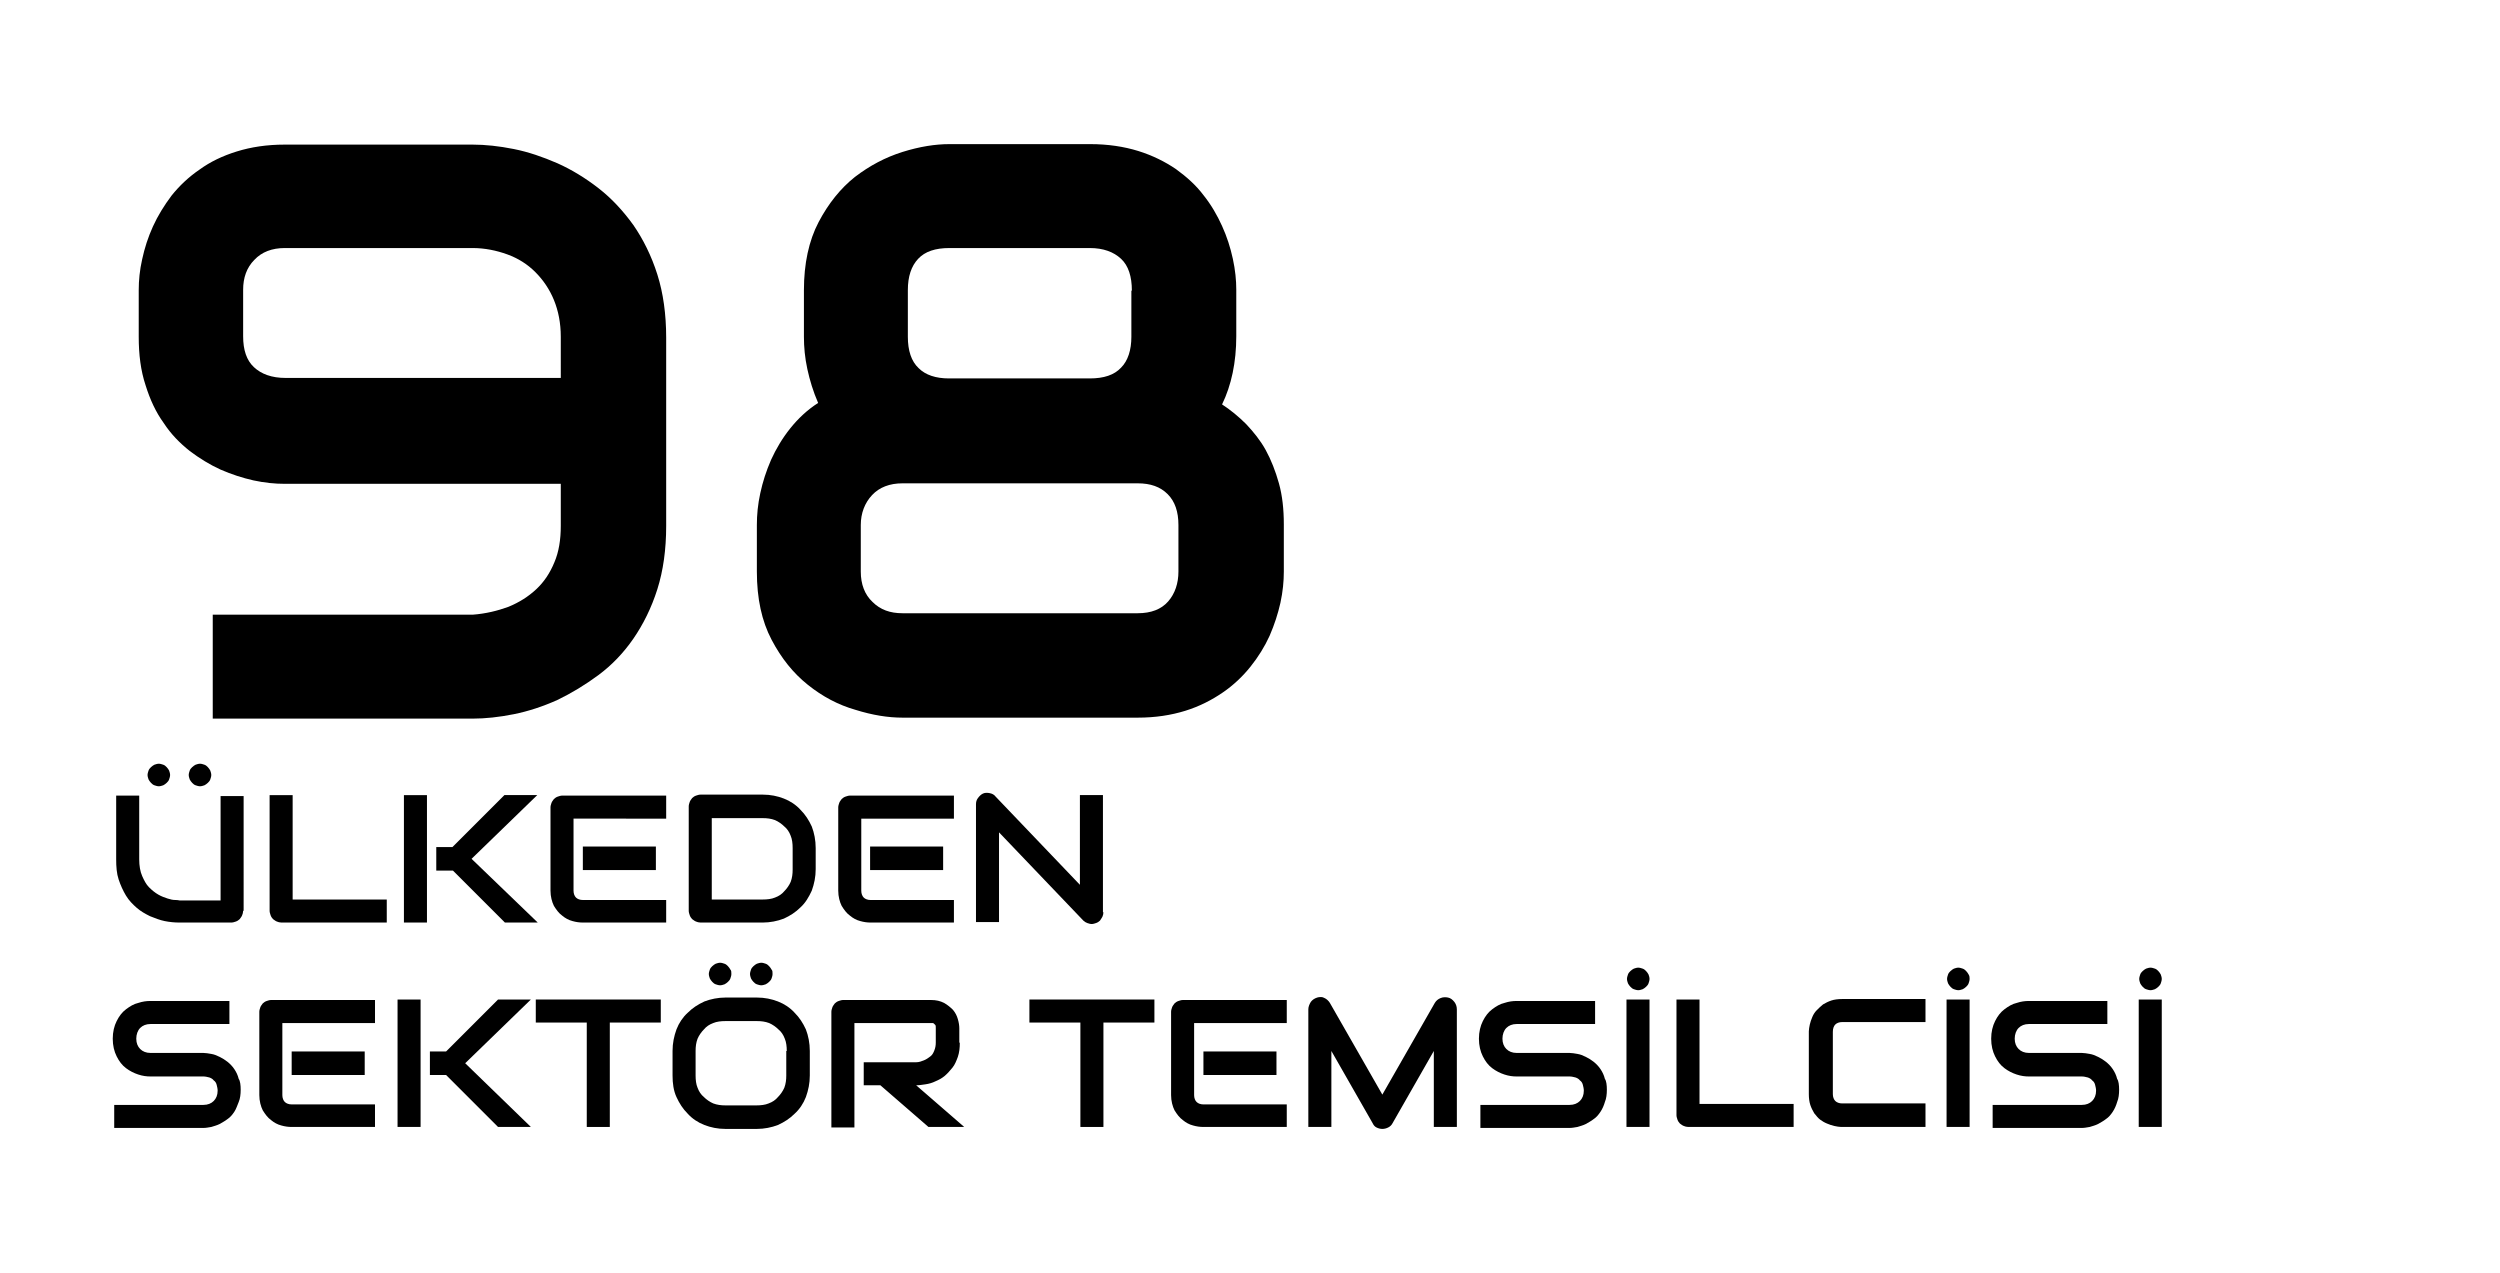 <?xml version="1.0" encoding="utf-8"?>
<!-- Generator: Adobe Illustrator 27.9.0, SVG Export Plug-In . SVG Version: 6.00 Build 0)  -->
<svg version="1.1" id="katman_1" xmlns="http://www.w3.org/2000/svg" xmlns:xlink="http://www.w3.org/1999/xlink" x="0px" y="0px"
	 viewBox="0 0 510 259.6" style="enable-background:new 0 0 510 259.6;" xml:space="preserve">
<g>
	<path d="M28.3,68.7v-9.5c0-2,0.2-4.1,0.7-6.3c0.5-2.3,1.2-4.5,2.2-6.7s2.3-4.3,3.8-6.3c1.6-2,3.5-3.8,5.7-5.3
		c2.2-1.6,4.7-2.8,7.6-3.7c2.9-0.9,6.1-1.4,9.8-1.4h38.3c2.6,0,5.4,0.3,8.4,0.9c3,0.6,5.9,1.6,8.9,2.9c2.9,1.3,5.7,3,8.4,5.1
		c2.7,2.1,5,4.6,7.1,7.5c2,2.9,3.7,6.3,4.9,10.1c1.2,3.8,1.8,8.1,1.8,12.9v38.4c0,4.8-0.6,9.1-1.8,12.9c-1.2,3.8-2.9,7.2-4.9,10.1
		c-2,2.9-4.4,5.4-7.1,7.4c-2.7,2-5.5,3.7-8.4,5.1c-2.9,1.3-5.9,2.3-8.9,2.9c-3,0.6-5.8,0.9-8.4,0.9h-53v-21.2h53
		c2.7-0.2,5.1-0.8,7.3-1.6c2.2-0.9,4.1-2.1,5.7-3.6c1.6-1.5,2.8-3.3,3.7-5.5c0.9-2.1,1.3-4.6,1.3-7.4v-8.6H58.1
		c-2,0-4.1-0.2-6.4-0.7c-2.2-0.5-4.4-1.2-6.7-2.2c-2.2-1-4.3-2.3-6.3-3.8c-2-1.6-3.8-3.4-5.3-5.7c-1.6-2.2-2.8-4.8-3.7-7.7
		C28.7,75.6,28.3,72.3,28.3,68.7z M114.4,68.7c0-2.8-0.5-5.3-1.4-7.5c-0.9-2.2-2.2-4.1-3.8-5.7c-1.6-1.6-3.5-2.8-5.7-3.6
		c-2.2-0.8-4.6-1.3-7.1-1.3H58.1c-2.6,0-4.7,0.8-6.2,2.4c-1.6,1.6-2.3,3.7-2.3,6.1v9.5c0,2.8,0.7,4.9,2.2,6.3
		c1.5,1.4,3.6,2.2,6.5,2.2h56.1V68.7z"/>
	<path d="M261.9,116.6c0,2-0.2,4.1-0.7,6.4c-0.5,2.2-1.2,4.4-2.2,6.7c-1,2.2-2.3,4.3-3.9,6.3c-1.6,2-3.5,3.8-5.7,5.3
		s-4.7,2.8-7.6,3.7c-2.9,0.9-6.1,1.4-9.7,1.4h-48c-2.9,0-6.1-0.5-9.6-1.6c-3.5-1-6.7-2.7-9.7-5.1c-3-2.4-5.4-5.4-7.4-9.2
		c-2-3.8-3-8.4-3-13.9v-9.5c0-2.1,0.2-4.2,0.7-6.5c0.5-2.3,1.2-4.5,2.2-6.8c1-2.2,2.3-4.4,3.9-6.4c1.6-2,3.5-3.8,5.7-5.2
		c-1-2.3-1.7-4.6-2.2-6.9c-0.5-2.3-0.7-4.5-0.7-6.6v-9.5c0-5.4,1-10.1,3-13.9c2-3.8,4.5-6.9,7.4-9.2c3-2.3,6.2-4,9.7-5.1
		c3.5-1.1,6.7-1.6,9.6-1.6h28.7c3.6,0,6.9,0.5,9.8,1.4c2.9,0.9,5.5,2.2,7.7,3.7c2.2,1.6,4.1,3.3,5.6,5.3c1.6,2,2.8,4.1,3.8,6.3
		s1.7,4.4,2.2,6.7c0.5,2.3,0.7,4.4,0.7,6.3v9.5c0,5.3-1,10-2.9,13.9c1.7,1.1,3.4,2.5,4.9,4c1.5,1.6,2.9,3.3,4,5.3
		c1.1,2,2,4.3,2.7,6.8c0.7,2.5,1,5.3,1,8.4V116.6z M240.4,107.1c0-2.7-0.7-4.8-2.2-6.3c-1.5-1.5-3.5-2.2-6.1-2.2h-48
		c-2.6,0-4.7,0.8-6.2,2.4c-1.5,1.6-2.3,3.7-2.3,6.1v9.5c0,2.6,0.8,4.7,2.4,6.2c1.6,1.6,3.6,2.3,6.1,2.3h48c2.7,0,4.8-0.8,6.2-2.4
		c1.4-1.6,2.1-3.7,2.1-6.1V107.1z M230.9,59.3c0-2.9-0.7-5.1-2.2-6.5s-3.6-2.2-6.4-2.2h-28.6c-2.9,0-5,0.7-6.4,2.2s-2.1,3.6-2.1,6.4
		v9.5c0,2.8,0.7,5,2.2,6.4c1.4,1.4,3.5,2.1,6.2,2.1h28.7c2.9,0,5-0.7,6.4-2.2c1.4-1.4,2.1-3.6,2.1-6.3V59.3z"/>
	<path d="M49.6,185.8c0,0.3-0.1,0.7-0.2,0.9c-0.1,0.3-0.3,0.5-0.5,0.8c-0.2,0.2-0.5,0.4-0.8,0.5c-0.3,0.1-0.6,0.2-0.9,0.2H36.6
		c-1,0-2-0.1-3-0.3c-1-0.2-2-0.6-3-1c-1-0.5-1.9-1-2.7-1.7c-0.8-0.7-1.6-1.5-2.2-2.5c-0.6-1-1.1-2.1-1.5-3.3
		c-0.4-1.2-0.5-2.6-0.5-4.1v-13h4.7v13c0,1.3,0.2,2.5,0.6,3.4c0.4,0.9,0.8,1.7,1.4,2.3c0.6,0.6,1.2,1.1,1.9,1.5
		c0.7,0.4,1.3,0.6,1.9,0.8c0.6,0.2,1.1,0.3,1.6,0.3c0.5,0,0.8,0.1,0.9,0.1h8.3v-21.3h4.7V185.8z M34.7,158.1c0,0.3-0.1,0.6-0.2,0.9
		c-0.1,0.3-0.3,0.5-0.5,0.7c-0.2,0.2-0.5,0.4-0.7,0.5c-0.3,0.1-0.6,0.2-0.9,0.2c-0.3,0-0.6-0.1-0.9-0.2c-0.3-0.1-0.5-0.3-0.7-0.5
		c-0.2-0.2-0.4-0.5-0.5-0.7c-0.1-0.3-0.2-0.6-0.2-0.9c0-0.3,0.1-0.6,0.2-0.9c0.1-0.3,0.3-0.5,0.5-0.7c0.2-0.2,0.5-0.4,0.7-0.5
		c0.3-0.1,0.6-0.2,0.9-0.2c0.3,0,0.6,0.1,0.9,0.2c0.3,0.1,0.5,0.3,0.7,0.5c0.2,0.2,0.4,0.5,0.5,0.7
		C34.6,157.5,34.7,157.8,34.7,158.1z M43.1,158.1c0,0.3-0.1,0.6-0.2,0.9c-0.1,0.3-0.3,0.5-0.5,0.7c-0.2,0.2-0.5,0.4-0.7,0.5
		c-0.3,0.1-0.6,0.2-0.9,0.2c-0.3,0-0.6-0.1-0.9-0.2c-0.3-0.1-0.5-0.3-0.7-0.5c-0.2-0.2-0.4-0.5-0.5-0.7c-0.1-0.3-0.2-0.6-0.2-0.9
		c0-0.3,0.1-0.6,0.2-0.9c0.1-0.3,0.3-0.5,0.5-0.7c0.2-0.2,0.5-0.4,0.7-0.5c0.3-0.1,0.6-0.2,0.9-0.2c0.3,0,0.6,0.1,0.9,0.2
		c0.3,0.1,0.5,0.3,0.7,0.5c0.2,0.2,0.4,0.5,0.5,0.7C43,157.5,43.1,157.8,43.1,158.1z"/>
	<path d="M78.9,188.2H57.4c-0.3,0-0.7-0.1-0.9-0.2c-0.3-0.1-0.5-0.3-0.8-0.5c-0.2-0.2-0.4-0.5-0.5-0.8c-0.1-0.3-0.2-0.6-0.2-0.9
		v-23.6h4.7v21.3h19.2V188.2z"/>
	<path d="M87.1,188.2h-4.7v-26h4.7V188.2z M109.7,188.2H103l-10.6-10.6H89v-4.8h3.3l10.6-10.6h6.7l-13.4,13L109.7,188.2z"/>
	<path d="M135.9,188.2h-17c-0.7,0-1.4-0.1-2.1-0.3c-0.8-0.2-1.5-0.6-2.1-1.1c-0.7-0.5-1.2-1.2-1.7-2c-0.4-0.8-0.7-1.9-0.7-3.1v-17
		c0-0.3,0.1-0.6,0.2-0.9c0.1-0.3,0.3-0.5,0.5-0.8c0.2-0.2,0.5-0.4,0.8-0.5c0.3-0.1,0.6-0.2,0.9-0.2h21.2v4.7H117v14.7
		c0,0.6,0.2,1.1,0.5,1.4c0.3,0.3,0.8,0.5,1.4,0.5h17V188.2z M133.8,177.5h-14.9v-4.8h14.9V177.5z"/>
	<path d="M166.4,177.3c0,1.6-0.3,3-0.8,4.4c-0.6,1.3-1.3,2.5-2.3,3.4c-1,1-2.1,1.7-3.4,2.3c-1.3,0.5-2.8,0.8-4.3,0.8h-12.7
		c-0.3,0-0.7-0.1-0.9-0.2c-0.3-0.1-0.5-0.3-0.8-0.5c-0.2-0.2-0.4-0.5-0.5-0.8c-0.1-0.3-0.2-0.6-0.2-0.9v-21.3c0-0.3,0.1-0.6,0.2-0.9
		c0.1-0.3,0.3-0.5,0.5-0.8c0.2-0.2,0.5-0.4,0.8-0.5c0.3-0.1,0.6-0.2,0.9-0.2h12.7c1.6,0,3,0.3,4.3,0.8c1.3,0.5,2.5,1.3,3.4,2.3
		c1,1,1.7,2.1,2.3,3.4c0.5,1.3,0.8,2.8,0.8,4.4V177.3z M161.7,173c0-0.9-0.1-1.8-0.4-2.5c-0.3-0.8-0.7-1.4-1.3-1.9
		c-0.5-0.5-1.2-1-1.9-1.3c-0.8-0.3-1.6-0.4-2.5-0.4h-10.4v16.6h10.4c0.9,0,1.8-0.1,2.5-0.4c0.8-0.3,1.4-0.7,1.9-1.3
		c0.5-0.5,1-1.2,1.3-1.9c0.3-0.8,0.4-1.6,0.4-2.5V173z"/>
	<path d="M194.6,188.2h-17c-0.7,0-1.4-0.1-2.1-0.3c-0.8-0.2-1.5-0.6-2.1-1.1c-0.7-0.5-1.2-1.2-1.7-2c-0.4-0.8-0.7-1.9-0.7-3.1v-17
		c0-0.3,0.1-0.6,0.2-0.9c0.1-0.3,0.3-0.5,0.5-0.8c0.2-0.2,0.5-0.4,0.8-0.5c0.3-0.1,0.6-0.2,0.9-0.2h21.2v4.7h-18.9v14.7
		c0,0.6,0.2,1.1,0.5,1.4c0.3,0.3,0.8,0.5,1.4,0.5h17V188.2z M192.4,177.5h-14.9v-4.8h14.9V177.5z"/>
	<path d="M225.1,186.1c0,0.3-0.1,0.7-0.2,0.9s-0.3,0.5-0.5,0.8c-0.2,0.2-0.5,0.4-0.8,0.5c-0.3,0.1-0.6,0.2-0.9,0.2
		c-0.3,0-0.6-0.1-0.9-0.2c-0.3-0.1-0.6-0.3-0.8-0.5l-17.2-18v18.3h-4.7v-24c0-0.5,0.1-0.9,0.4-1.3c0.3-0.4,0.6-0.7,1-0.9
		c0.4-0.2,0.9-0.2,1.4-0.1s0.9,0.3,1.2,0.7l17.2,18v-18.3h4.7V186.1z"/>
	<path d="M49.1,222.3c0,0.9-0.1,1.8-0.4,2.5s-0.5,1.4-0.9,2c-0.4,0.6-0.8,1.1-1.4,1.5c-0.5,0.4-1.1,0.7-1.6,1
		c-0.6,0.3-1.1,0.4-1.7,0.6c-0.6,0.1-1.1,0.2-1.6,0.2H23.3v-4.7h18.2c0.9,0,1.6-0.3,2.1-0.8c0.5-0.5,0.8-1.2,0.8-2.1
		c0-0.4-0.1-0.8-0.2-1.2c-0.1-0.4-0.3-0.7-0.6-0.9c-0.2-0.3-0.6-0.5-0.9-0.6c-0.4-0.1-0.8-0.2-1.2-0.2H30.7c-0.8,0-1.6-0.1-2.5-0.4
		c-0.9-0.3-1.7-0.7-2.5-1.3c-0.8-0.6-1.4-1.4-1.9-2.4c-0.5-1-0.8-2.2-0.8-3.6s0.3-2.6,0.8-3.6c0.5-1,1.1-1.8,1.9-2.4
		c0.8-0.6,1.6-1.1,2.5-1.3c0.9-0.3,1.7-0.4,2.5-0.4h16.1v4.7H30.7c-0.9,0-1.6,0.3-2.1,0.8c-0.5,0.5-0.8,1.3-0.8,2.2
		c0,0.9,0.3,1.6,0.8,2.1c0.5,0.5,1.2,0.8,2.1,0.8h10.8h0c0.5,0,1,0.1,1.6,0.2c0.6,0.1,1.1,0.3,1.7,0.6c0.6,0.3,1.1,0.6,1.6,1
		c0.5,0.4,1,0.9,1.4,1.5c0.4,0.6,0.7,1.2,0.9,2C49,220.5,49.1,221.4,49.1,222.3z"/>
	<path d="M76.5,229.9h-17c-0.7,0-1.4-0.1-2.1-0.3c-0.8-0.2-1.5-0.6-2.1-1.1c-0.7-0.5-1.2-1.2-1.7-2c-0.4-0.8-0.7-1.9-0.7-3.1v-17
		c0-0.3,0.1-0.6,0.2-0.9c0.1-0.3,0.3-0.5,0.5-0.8c0.2-0.2,0.5-0.4,0.8-0.5c0.3-0.1,0.6-0.2,0.9-0.2h21.2v4.7H57.6v14.7
		c0,0.6,0.2,1.1,0.5,1.4c0.3,0.3,0.8,0.5,1.4,0.5h17V229.9z M74.4,219.3H59.5v-4.8h14.9V219.3z"/>
	<path d="M85.8,229.9h-4.7v-26h4.7V229.9z M108.3,229.9h-6.7L91,219.3h-3.3v-4.8H91l10.6-10.6h6.7l-13.4,13L108.3,229.9z"/>
	<path d="M134.8,208.6h-10.4v21.3h-4.7v-21.3h-10.4v-4.7h25.5V208.6z"/>
	<path d="M165.2,219.4c0,1.6-0.3,3-0.8,4.4c-0.5,1.3-1.3,2.5-2.3,3.4c-1,1-2.1,1.7-3.4,2.3c-1.3,0.5-2.8,0.8-4.3,0.8h-6.4
		c-1.6,0-3-0.3-4.3-0.8c-1.3-0.5-2.5-1.3-3.4-2.3c-1-1-1.7-2.1-2.3-3.4c-0.6-1.3-0.8-2.8-0.8-4.4v-5c0-1.6,0.3-3,0.8-4.4
		c0.5-1.3,1.3-2.5,2.3-3.4c1-1,2.1-1.7,3.4-2.3c1.3-0.5,2.8-0.8,4.3-0.8h6.4c1.6,0,3,0.3,4.3,0.8s2.5,1.3,3.4,2.3
		c1,1,1.7,2.1,2.3,3.4c0.5,1.3,0.8,2.8,0.8,4.4V219.4z M160.5,214.4c0-0.9-0.1-1.8-0.4-2.5c-0.3-0.8-0.7-1.4-1.3-1.9
		c-0.5-0.5-1.2-1-1.9-1.3c-0.8-0.3-1.6-0.4-2.5-0.4h-6.4c-0.9,0-1.8,0.1-2.5,0.4c-0.8,0.3-1.4,0.7-1.9,1.3c-0.5,0.5-1,1.2-1.3,1.9
		c-0.3,0.8-0.4,1.6-0.4,2.5v5c0,0.9,0.1,1.8,0.4,2.5c0.3,0.8,0.7,1.4,1.3,1.9c0.5,0.5,1.2,1,1.9,1.3c0.8,0.3,1.6,0.4,2.5,0.4h6.3
		c0.9,0,1.8-0.1,2.5-0.4c0.8-0.3,1.4-0.7,1.9-1.3c0.5-0.5,1-1.2,1.3-1.9c0.3-0.8,0.4-1.6,0.4-2.5V214.4z M149.2,198.7
		c0,0.3-0.1,0.6-0.2,0.9c-0.1,0.3-0.3,0.5-0.5,0.7c-0.2,0.2-0.5,0.4-0.7,0.5c-0.3,0.1-0.6,0.2-0.9,0.2c-0.3,0-0.6-0.1-0.9-0.2
		c-0.3-0.1-0.5-0.3-0.7-0.5c-0.2-0.2-0.4-0.5-0.5-0.7c-0.1-0.3-0.2-0.6-0.2-0.9c0-0.3,0.1-0.6,0.2-0.9c0.1-0.3,0.3-0.5,0.5-0.7
		c0.2-0.2,0.5-0.4,0.7-0.5c0.3-0.1,0.6-0.2,0.9-0.2c0.3,0,0.6,0.1,0.9,0.2c0.3,0.1,0.5,0.3,0.7,0.5c0.2,0.2,0.4,0.5,0.5,0.7
		C149.2,198,149.2,198.3,149.2,198.7z M157.6,198.7c0,0.3-0.1,0.6-0.2,0.9c-0.1,0.3-0.3,0.5-0.5,0.7c-0.2,0.2-0.5,0.4-0.7,0.5
		c-0.3,0.1-0.6,0.2-0.9,0.2c-0.3,0-0.6-0.1-0.9-0.2c-0.3-0.1-0.5-0.3-0.7-0.5c-0.2-0.2-0.4-0.5-0.5-0.7c-0.1-0.3-0.2-0.6-0.2-0.9
		c0-0.3,0.1-0.6,0.2-0.9c0.1-0.3,0.3-0.5,0.5-0.7c0.2-0.2,0.5-0.4,0.7-0.5c0.3-0.1,0.6-0.2,0.9-0.2c0.3,0,0.6,0.1,0.9,0.2
		c0.3,0.1,0.5,0.3,0.7,0.5c0.2,0.2,0.4,0.5,0.5,0.7C157.6,198,157.6,198.3,157.6,198.7z"/>
	<path d="M195.8,212.7c0,1.1-0.1,2-0.4,2.9c-0.3,0.8-0.6,1.6-1.1,2.2c-0.5,0.6-1,1.2-1.6,1.7c-0.6,0.5-1.2,0.8-1.9,1.1
		c-0.6,0.3-1.3,0.5-2,0.6c-0.7,0.1-1.3,0.2-1.9,0.2l9.8,8.5h-7.3l-9.8-8.5h-3.4v-4.7h10.7c0.6,0,1.1-0.2,1.6-0.4
		c0.5-0.2,0.9-0.5,1.3-0.8c0.4-0.3,0.6-0.7,0.8-1.2c0.2-0.5,0.3-1,0.3-1.6v-3c0-0.3,0-0.5-0.1-0.6c-0.1-0.1-0.2-0.2-0.3-0.3
		c-0.1-0.1-0.2-0.1-0.3-0.1c-0.1,0-0.2,0-0.3,0h-15.6v21.3h-4.7v-23.6c0-0.3,0.1-0.6,0.2-0.9c0.1-0.3,0.3-0.5,0.5-0.8
		c0.2-0.2,0.5-0.4,0.8-0.5c0.3-0.1,0.6-0.2,0.9-0.2h17.9c1.1,0,1.9,0.2,2.7,0.6c0.7,0.4,1.3,0.9,1.8,1.4c0.5,0.6,0.8,1.2,1,1.9
		c0.2,0.7,0.3,1.3,0.3,1.9V212.7z"/>
	<path d="M235.5,208.6h-10.4v21.3h-4.7v-21.3H210v-4.7h25.5V208.6z"/>
	<path d="M262.5,229.9h-17c-0.7,0-1.4-0.1-2.1-0.3c-0.8-0.2-1.5-0.6-2.1-1.1c-0.7-0.5-1.2-1.2-1.7-2c-0.4-0.8-0.7-1.9-0.7-3.1v-17
		c0-0.3,0.1-0.6,0.2-0.9c0.1-0.3,0.3-0.5,0.5-0.8c0.2-0.2,0.5-0.4,0.8-0.5c0.3-0.1,0.6-0.2,0.9-0.2h21.2v4.7h-18.9v14.7
		c0,0.6,0.2,1.1,0.5,1.4c0.3,0.3,0.8,0.5,1.4,0.5h17V229.9z M260.4,219.3h-14.9v-4.8h14.9V219.3z"/>
	<path d="M297.3,229.9h-4.8v-15.5l-8.4,14.7c-0.2,0.4-0.5,0.7-0.9,0.9c-0.4,0.2-0.8,0.3-1.2,0.3c-0.4,0-0.8-0.1-1.2-0.3
		c-0.4-0.2-0.6-0.5-0.8-0.9l-8.4-14.7v15.5h-4.7v-24c0-0.5,0.2-1,0.5-1.5c0.3-0.4,0.7-0.7,1.3-0.9c0.3-0.1,0.5-0.1,0.8-0.1
		s0.5,0.1,0.7,0.2c0.2,0.1,0.4,0.2,0.6,0.4c0.2,0.2,0.4,0.4,0.5,0.6l10.7,18.7l10.7-18.7c0.3-0.5,0.7-0.8,1.2-1
		c0.5-0.2,1-0.2,1.5-0.1c0.5,0.1,0.9,0.4,1.3,0.9c0.3,0.4,0.5,0.9,0.5,1.5V229.9z"/>
	<path d="M327.8,222.3c0,0.9-0.1,1.8-0.4,2.5c-0.2,0.7-0.5,1.4-0.9,2c-0.4,0.6-0.8,1.1-1.4,1.5c-0.5,0.4-1.1,0.7-1.6,1
		c-0.6,0.3-1.1,0.4-1.7,0.6c-0.6,0.1-1.1,0.2-1.6,0.2H302v-4.7h18.2c0.9,0,1.6-0.3,2.1-0.8c0.5-0.5,0.8-1.2,0.8-2.1
		c0-0.4-0.1-0.8-0.2-1.2c-0.1-0.4-0.3-0.7-0.6-0.9c-0.2-0.3-0.6-0.5-0.9-0.6c-0.4-0.1-0.8-0.2-1.2-0.2h-10.8c-0.8,0-1.6-0.1-2.5-0.4
		c-0.9-0.3-1.7-0.7-2.5-1.3c-0.8-0.6-1.4-1.4-1.9-2.4c-0.5-1-0.8-2.2-0.8-3.6s0.3-2.6,0.8-3.6c0.5-1,1.1-1.8,1.9-2.4
		c0.8-0.6,1.6-1.1,2.5-1.3c0.9-0.3,1.7-0.4,2.5-0.4h16v4.7h-16c-0.9,0-1.6,0.3-2.1,0.8c-0.5,0.5-0.8,1.3-0.8,2.2
		c0,0.9,0.3,1.6,0.8,2.1c0.5,0.5,1.2,0.8,2.1,0.8h10.8h0c0.5,0,1,0.1,1.6,0.2c0.6,0.1,1.1,0.3,1.7,0.6c0.6,0.3,1.1,0.6,1.6,1
		c0.5,0.4,1,0.9,1.4,1.5c0.4,0.6,0.7,1.2,0.9,2C327.7,220.5,327.8,221.4,327.8,222.3z"/>
	<path d="M336.5,229.9h-4.7v-26h4.7V229.9z M336.5,199.7c0,0.3-0.1,0.6-0.2,0.9c-0.1,0.3-0.3,0.5-0.5,0.7c-0.2,0.2-0.5,0.4-0.7,0.5
		c-0.3,0.1-0.6,0.2-0.9,0.2c-0.3,0-0.6-0.1-0.9-0.2c-0.3-0.1-0.5-0.3-0.7-0.5c-0.2-0.2-0.4-0.5-0.5-0.7c-0.1-0.3-0.2-0.6-0.2-0.9
		c0-0.3,0.1-0.6,0.2-0.9c0.1-0.3,0.3-0.5,0.5-0.7c0.2-0.2,0.5-0.4,0.7-0.5c0.3-0.1,0.6-0.2,0.9-0.2c0.3,0,0.6,0.1,0.9,0.2
		c0.3,0.1,0.5,0.3,0.7,0.5c0.2,0.2,0.4,0.5,0.5,0.7C336.4,199.1,336.5,199.4,336.5,199.7z"/>
	<path d="M365.9,229.9h-21.5c-0.3,0-0.7-0.1-0.9-0.2c-0.3-0.1-0.5-0.3-0.8-0.5c-0.2-0.2-0.4-0.5-0.5-0.8c-0.1-0.3-0.2-0.6-0.2-0.9
		v-23.6h4.7v21.3h19.2V229.9z"/>
	<path d="M392.6,229.9h-17c-0.4,0-0.9-0.1-1.4-0.2c-0.5-0.1-1-0.3-1.5-0.5s-1-0.5-1.4-0.8c-0.4-0.3-0.8-0.8-1.2-1.3
		c-0.3-0.5-0.6-1.1-0.8-1.7c-0.2-0.6-0.3-1.4-0.3-2.2v-12.8c0-0.4,0.1-0.9,0.2-1.4c0.1-0.5,0.3-1,0.5-1.5c0.2-0.5,0.5-1,0.9-1.4
		c0.4-0.4,0.8-0.8,1.3-1.2c0.5-0.3,1.1-0.6,1.7-0.8c0.6-0.2,1.4-0.3,2.2-0.3h17v4.7h-17c-0.6,0-1.1,0.2-1.4,0.5
		c-0.3,0.3-0.5,0.8-0.5,1.5v12.7c0,0.6,0.2,1.1,0.5,1.4c0.3,0.3,0.8,0.5,1.4,0.5h17V229.9z"/>
	<path d="M401.8,229.9h-4.7v-26h4.7V229.9z M401.8,199.7c0,0.3-0.1,0.6-0.2,0.9c-0.1,0.3-0.3,0.5-0.5,0.7c-0.2,0.2-0.5,0.4-0.7,0.5
		c-0.3,0.1-0.6,0.2-0.9,0.2c-0.3,0-0.6-0.1-0.9-0.2c-0.3-0.1-0.5-0.3-0.7-0.5c-0.2-0.2-0.4-0.5-0.5-0.7c-0.1-0.3-0.2-0.6-0.2-0.9
		c0-0.3,0.1-0.6,0.2-0.9c0.1-0.3,0.3-0.5,0.5-0.7c0.2-0.2,0.5-0.4,0.7-0.5c0.3-0.1,0.6-0.2,0.9-0.2c0.3,0,0.6,0.1,0.9,0.2
		c0.3,0.1,0.5,0.3,0.7,0.5c0.2,0.2,0.4,0.5,0.5,0.7C401.8,199.1,401.8,199.4,401.8,199.7z"/>
	<path d="M432.3,222.3c0,0.9-0.1,1.8-0.4,2.5c-0.2,0.7-0.5,1.4-0.9,2c-0.4,0.6-0.8,1.1-1.4,1.5c-0.5,0.4-1.1,0.7-1.6,1
		c-0.6,0.3-1.1,0.4-1.7,0.6c-0.6,0.1-1.1,0.2-1.6,0.2h-18.2v-4.7h18.2c0.9,0,1.6-0.3,2.1-0.8c0.5-0.5,0.8-1.2,0.8-2.1
		c0-0.4-0.1-0.8-0.2-1.2c-0.1-0.4-0.3-0.7-0.6-0.9c-0.2-0.3-0.6-0.5-0.9-0.6c-0.4-0.1-0.8-0.2-1.2-0.2h-10.8c-0.8,0-1.6-0.1-2.5-0.4
		c-0.9-0.3-1.7-0.7-2.5-1.3c-0.8-0.6-1.4-1.4-1.9-2.4c-0.5-1-0.8-2.2-0.8-3.6s0.3-2.6,0.8-3.6c0.5-1,1.1-1.8,1.9-2.4
		c0.8-0.6,1.6-1.1,2.5-1.3c0.9-0.3,1.7-0.4,2.5-0.4h16v4.7h-16c-0.9,0-1.6,0.3-2.1,0.8c-0.5,0.5-0.8,1.3-0.8,2.2
		c0,0.9,0.3,1.6,0.8,2.1c0.5,0.5,1.2,0.8,2.1,0.8h10.8h0c0.5,0,1,0.1,1.6,0.2c0.6,0.1,1.1,0.3,1.7,0.6c0.6,0.3,1.1,0.6,1.6,1
		c0.5,0.4,1,0.9,1.4,1.5c0.4,0.6,0.7,1.2,0.9,2C432.2,220.5,432.3,221.4,432.3,222.3z"/>
	<path d="M441,229.9h-4.7v-26h4.7V229.9z M441,199.7c0,0.3-0.1,0.6-0.2,0.9c-0.1,0.3-0.3,0.5-0.5,0.7c-0.2,0.2-0.5,0.4-0.7,0.5
		c-0.3,0.1-0.6,0.2-0.9,0.2c-0.3,0-0.6-0.1-0.9-0.2c-0.3-0.1-0.5-0.3-0.7-0.5c-0.2-0.2-0.4-0.5-0.5-0.7c-0.1-0.3-0.2-0.6-0.2-0.9
		c0-0.3,0.1-0.6,0.2-0.9c0.1-0.3,0.3-0.5,0.5-0.7c0.2-0.2,0.5-0.4,0.7-0.5c0.3-0.1,0.6-0.2,0.9-0.2c0.3,0,0.6,0.1,0.9,0.2
		c0.3,0.1,0.5,0.3,0.7,0.5c0.2,0.2,0.4,0.5,0.5,0.7C440.9,199.1,441,199.4,441,199.7z"/>
</g>
</svg>
